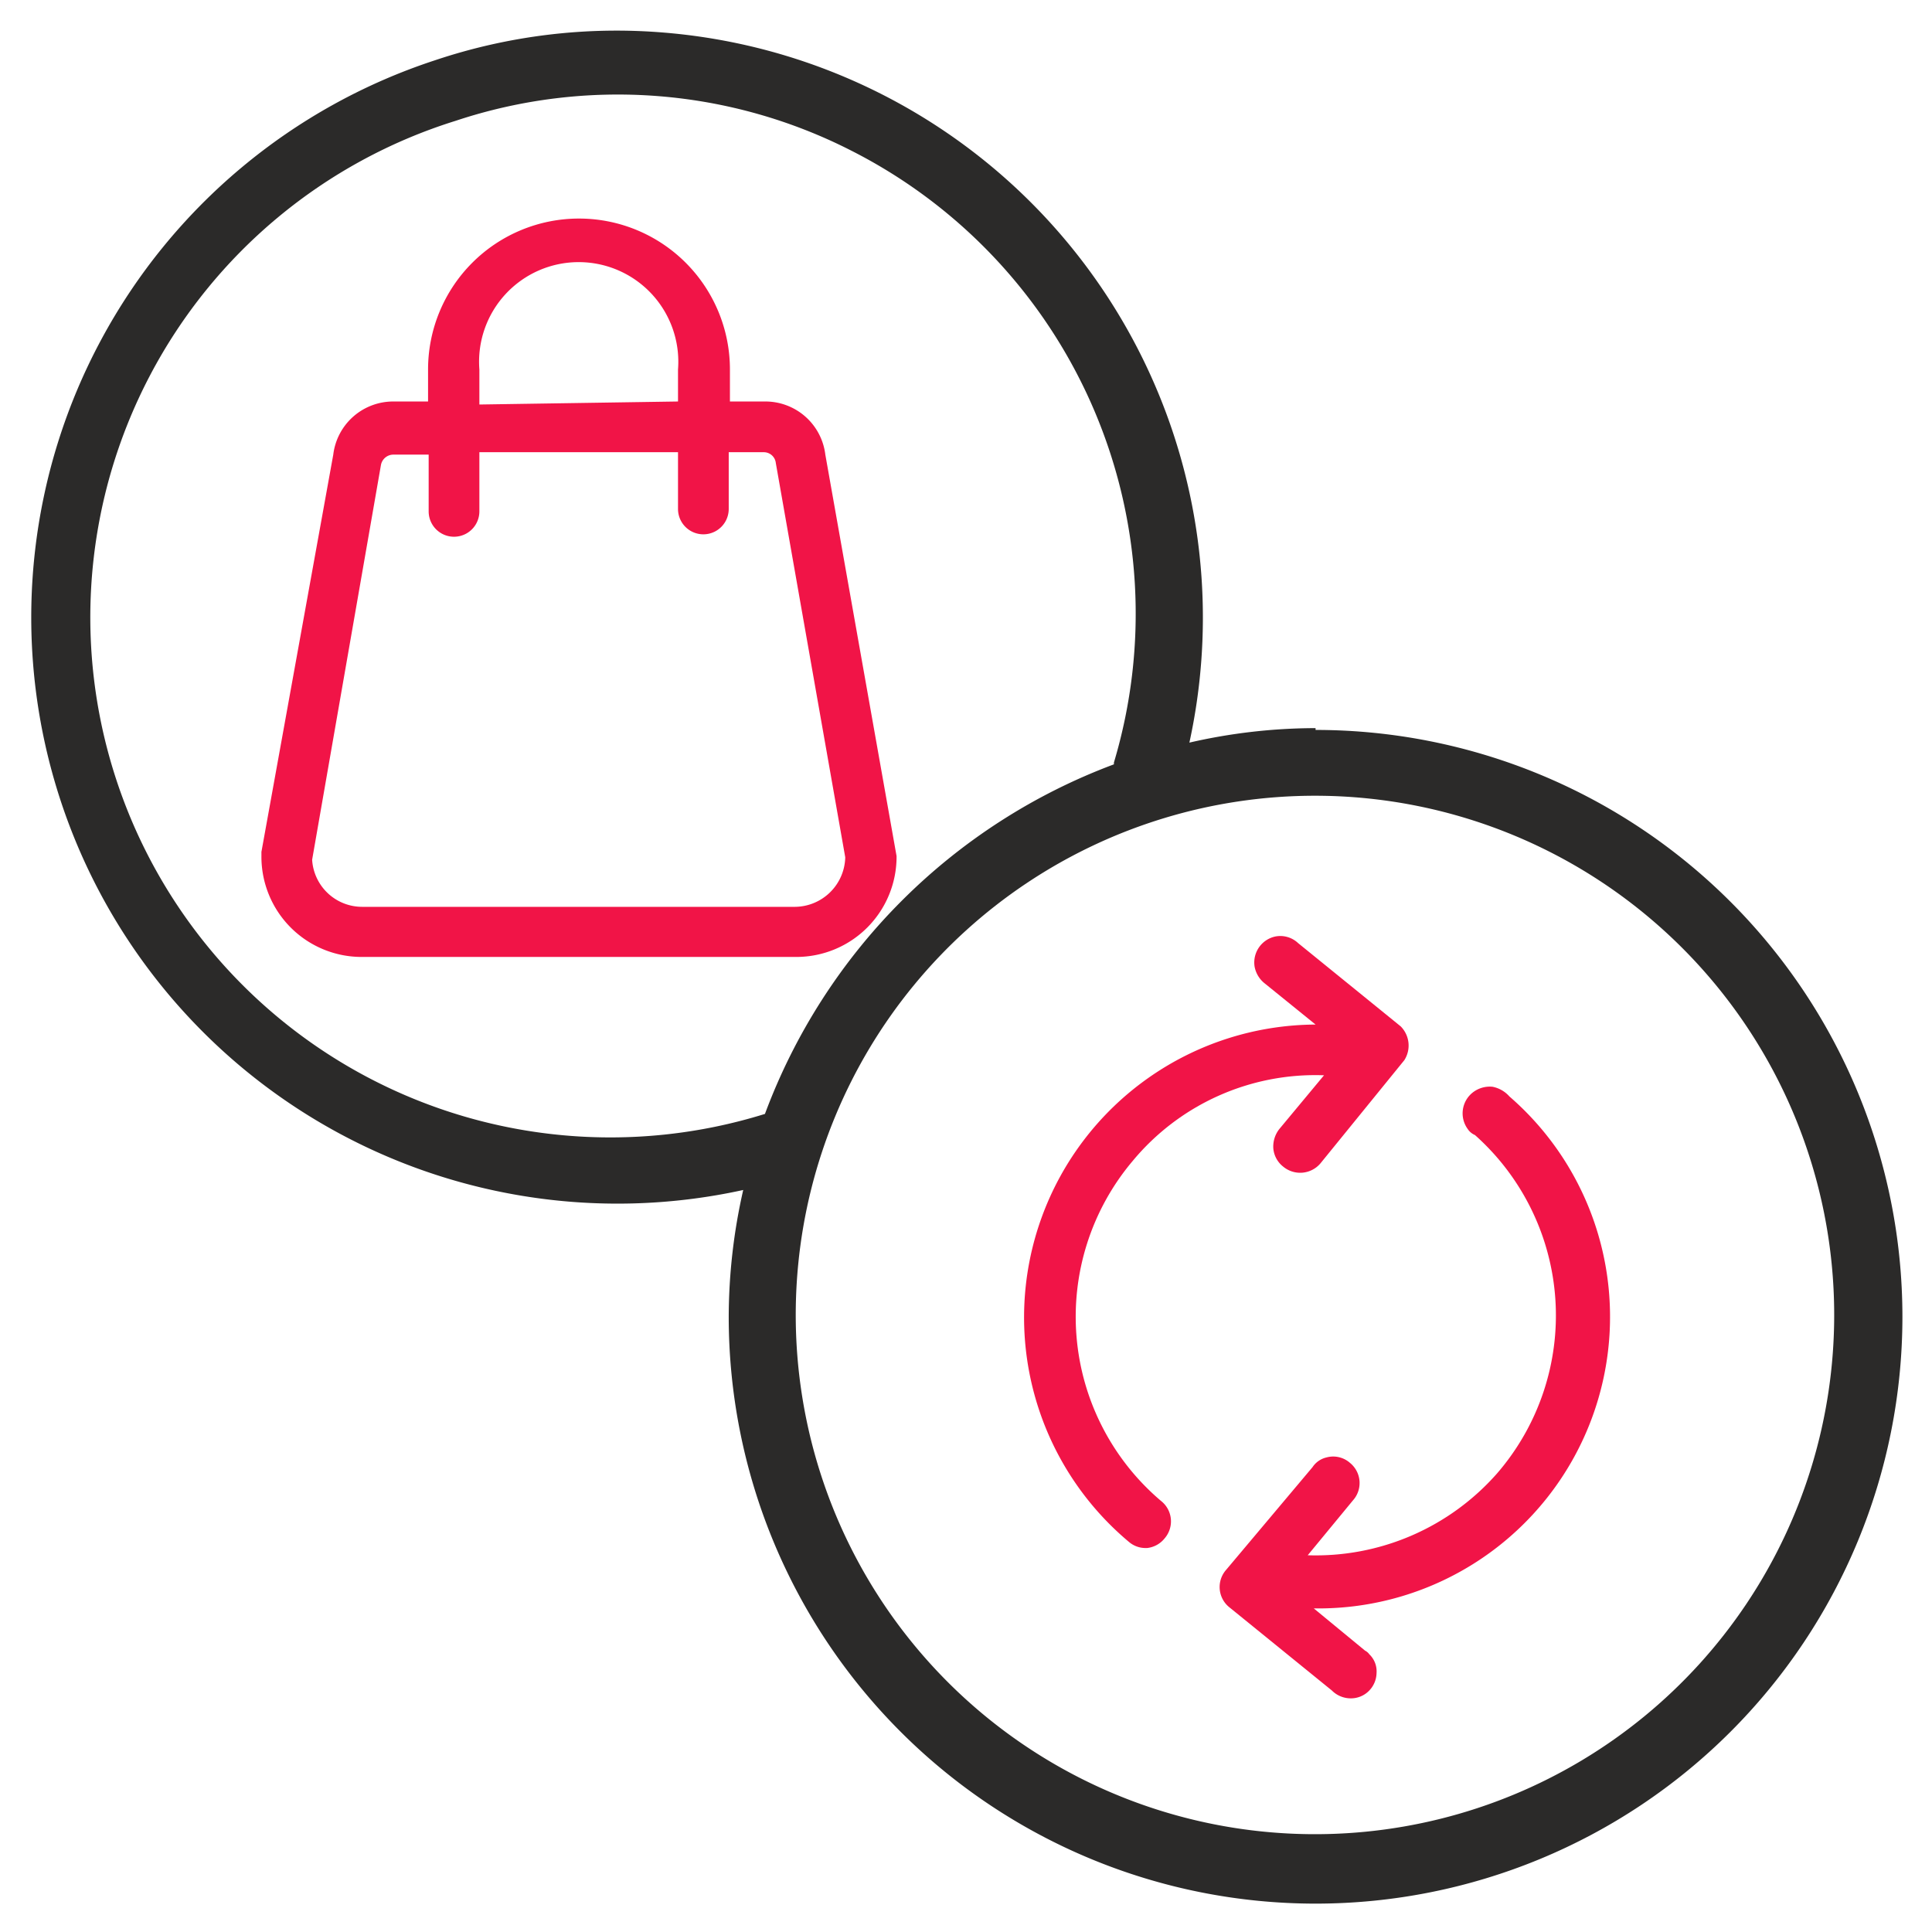 <svg id="Livello_1" data-name="Livello 1" xmlns="http://www.w3.org/2000/svg" viewBox="0 0 32 32"><path d="M21.79,12.06a9.38,9.38,0,0,0-2.09.24A9.72,9.72,0,0,0,11,.54,9.46,9.46,0,0,0,7.2,1a9.71,9.71,0,0,0,5.11,18.71,9.53,9.53,0,0,0-.24,2.1,9.72,9.72,0,1,0,9.72-9.72Zm-3.34.6a9.84,9.84,0,0,0-5.78,5.79A8.6,8.6,0,0,1,7.55,2a8.51,8.51,0,0,1,6.56.5,8.6,8.6,0,0,1,4.34,10.13Zm11.93,9.12a8.6,8.6,0,1,1-8.59-8.6A8.6,8.6,0,0,1,30.38,21.78Z" style="fill:#2b2a29"/><path d="M25,18.16a.5.5,0,0,0-.28-.16.46.46,0,0,0-.32.09.44.44,0,0,0-.09.61.27.27,0,0,0,.12.1,4,4,0,0,1,.37,5.6,4,4,0,0,1-3.14,1.36l.75-.91a.43.43,0,0,0-.05-.62.42.42,0,0,0-.39-.09.38.38,0,0,0-.23.16L20.31,26a.43.43,0,0,0,.05.62L22.06,28a.44.44,0,0,0,.31.13h0a.42.42,0,0,0,.3-.12.43.43,0,0,0,.13-.3.39.39,0,0,0-.12-.31.19.19,0,0,0-.07-.06l-.85-.7h0A4.83,4.83,0,0,0,25,18.16Z" style="fill:#f11447"/><path d="M18.76,19.23a3.93,3.93,0,0,1,3.17-1.42l-.74.89a.47.47,0,0,0-.1.32.43.43,0,0,0,.16.3.44.44,0,0,0,.62-.05l1.39-1.71A.45.45,0,0,0,23.2,17l-1.7-1.38a.43.43,0,0,0-.37-.11.44.44,0,0,0-.35.5.46.46,0,0,0,.17.28l.84.68a4.85,4.85,0,0,0-3.09,8.57.42.42,0,0,0,.28.1H19a.43.43,0,0,0,.29-.16.43.43,0,0,0-.06-.62A4,4,0,0,1,18.76,19.23Z" style="fill:#f11447"/><path d="M13.67,7.53a1,1,0,0,0-1-.88h-.58V6.12a2.49,2.49,0,0,0-5,0v.53H6.52a1,1,0,0,0-1,.88L4.33,14.11v.07A1.66,1.66,0,0,0,6,15.85h7.19a1.66,1.66,0,0,0,1.66-1.67ZM6.31,7.7v0a.21.21,0,0,1,.21-.17H7.1v.94a.42.42,0,0,0,.84,0V7.49h3.29v.94a.42.42,0,1,0,.84,0V7.49h.58a.2.2,0,0,1,.2.18L14,14.2a.84.84,0,0,1-.83.82H6a.83.83,0,0,1-.83-.78Zm1.63-1V6.12a1.65,1.65,0,1,1,3.29,0v.53Z" style="fill:#f11447"/></svg>